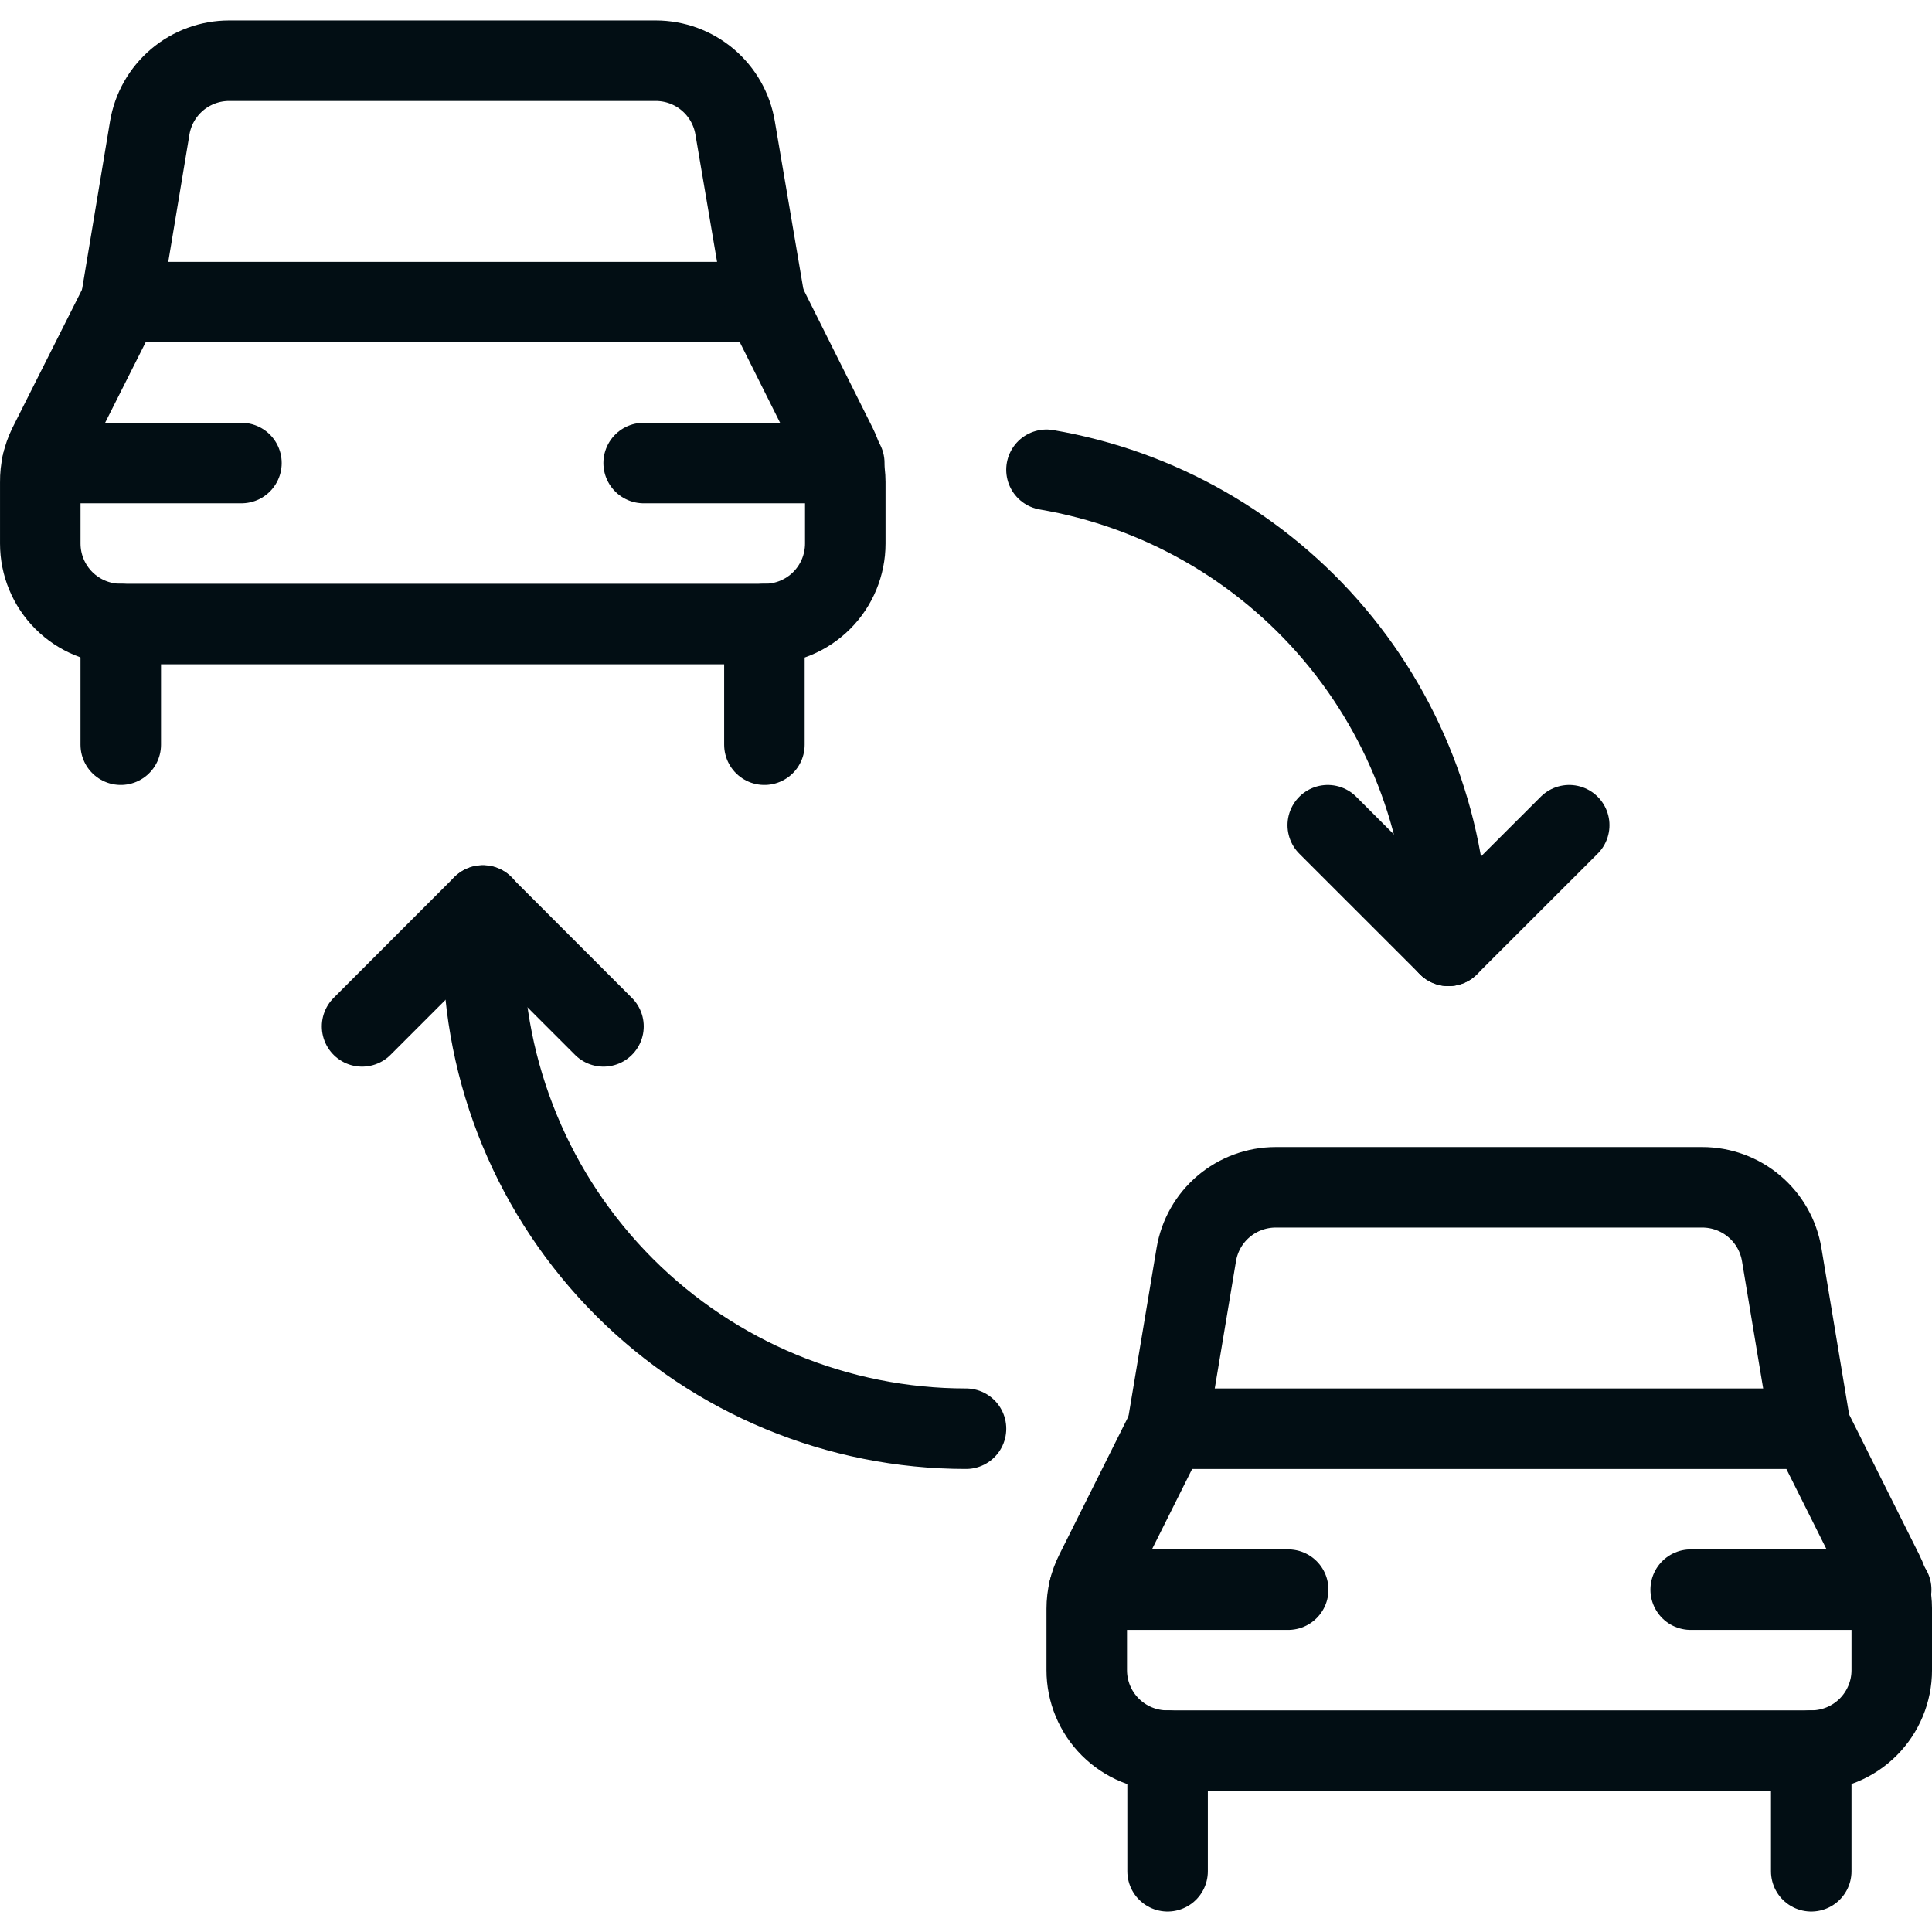 <?xml version="1.0" encoding="UTF-8"?>
<svg xmlns="http://www.w3.org/2000/svg" width="64" height="64" viewBox="0 0 64 64" fill="none">
  <g clip-path="url(#clip0_389_14)">
    <path d="M62.667 55.325C62.667 56.033 62.386 56.711 61.886 57.211C61.386 57.711 60.707 57.992 60 57.992H38.667C37.959 57.992 37.281 57.711 36.781 57.211C36.281 56.711 36 56.033 36 55.325V53.288C36 52.874 36.097 52.466 36.283 52.096L38.667 47.328H60L62.384 52.096C62.57 52.466 62.667 52.874 62.667 53.288V55.325Z" stroke="#020E14" stroke-width="2.667" stroke-linecap="round" stroke-linejoin="round"></path>
    <path d="M38.678 61.989V57.992" stroke="#020E14" stroke-width="2.667" stroke-linecap="round" stroke-linejoin="round"></path>
    <path d="M60 61.989V57.992" stroke="#020E14" stroke-width="2.667" stroke-linecap="round" stroke-linejoin="round"></path>
    <path d="M38.666 47.328L39.629 41.558C39.733 40.935 40.054 40.37 40.535 39.963C41.017 39.555 41.627 39.331 42.258 39.331H56.391C57.022 39.331 57.633 39.555 58.114 39.963C58.595 40.37 58.917 40.935 59.021 41.558L59.981 47.328" stroke="#020E14" stroke-width="2.667" stroke-linecap="round" stroke-linejoin="round"></path>
    <path d="M36.078 52.659H42.673" stroke="#020E14" stroke-width="2.667" stroke-linecap="round" stroke-linejoin="round"></path>
    <path d="M56.006 52.659H62.648" stroke="#020E14" stroke-width="2.667" stroke-linecap="round" stroke-linejoin="round"></path>
    <path d="M28.001 18.005C28.001 18.712 27.72 19.391 27.22 19.891C26.72 20.391 26.041 20.672 25.334 20.672H4.001C3.294 20.672 2.615 20.391 2.115 19.891C1.615 19.391 1.334 18.712 1.334 18.005V15.968C1.33 15.555 1.421 15.147 1.601 14.776L4.001 10.008H25.334L27.718 14.776C27.903 15.146 28 15.554 28.001 15.968V18.005Z" stroke="#020E14" stroke-width="2.667" stroke-linecap="round" stroke-linejoin="round"></path>
    <path d="M4 24.669V20.672" stroke="#020E14" stroke-width="2.667" stroke-linecap="round" stroke-linejoin="round"></path>
    <path d="M25.322 24.669V20.672" stroke="#020E14" stroke-width="2.667" stroke-linecap="round" stroke-linejoin="round"></path>
    <path d="M4 10.008L4.96 4.237C5.064 3.615 5.385 3.05 5.867 2.642C6.348 2.235 6.959 2.011 7.589 2.011H21.723C22.354 2.011 22.964 2.235 23.445 2.642C23.927 3.05 24.248 3.615 24.352 4.237L25.333 10.008" stroke="#020E14" stroke-width="2.667" stroke-linecap="round" stroke-linejoin="round"></path>
    <path d="M1.406 15.339H7.998" stroke="#020E14" stroke-width="2.667" stroke-linecap="round" stroke-linejoin="round"></path>
    <path d="M21.322 15.339H27.968" stroke="#020E14" stroke-width="2.667" stroke-linecap="round" stroke-linejoin="round"></path>
    <path d="M34.666 15.562C38.39 16.197 41.769 18.128 44.206 21.014C46.643 23.9 47.98 27.556 47.981 31.333" stroke="#020E14" stroke-width="2.667" stroke-linecap="round" stroke-linejoin="round"></path>
    <path d="M32 47.328C27.756 47.328 23.687 45.643 20.686 42.642C17.686 39.642 16 35.572 16 31.328V29.995" stroke="#020E14" stroke-width="2.667" stroke-linecap="round" stroke-linejoin="round"></path>
    <path d="M43.984 27.336L47.982 31.333L51.982 27.336" stroke="#020E14" stroke-width="2.667" stroke-linecap="round" stroke-linejoin="round"></path>
    <path d="M19.991 34L15.992 30L11.994 34" stroke="#020E14" stroke-width="2.667" stroke-linecap="round" stroke-linejoin="round"></path>
  </g>
  <defs>
    <clipPath id="clip0_389_14">
      <rect width="64" height="64" fill="white"></rect>
    </clipPath>
  </defs>
</svg>
